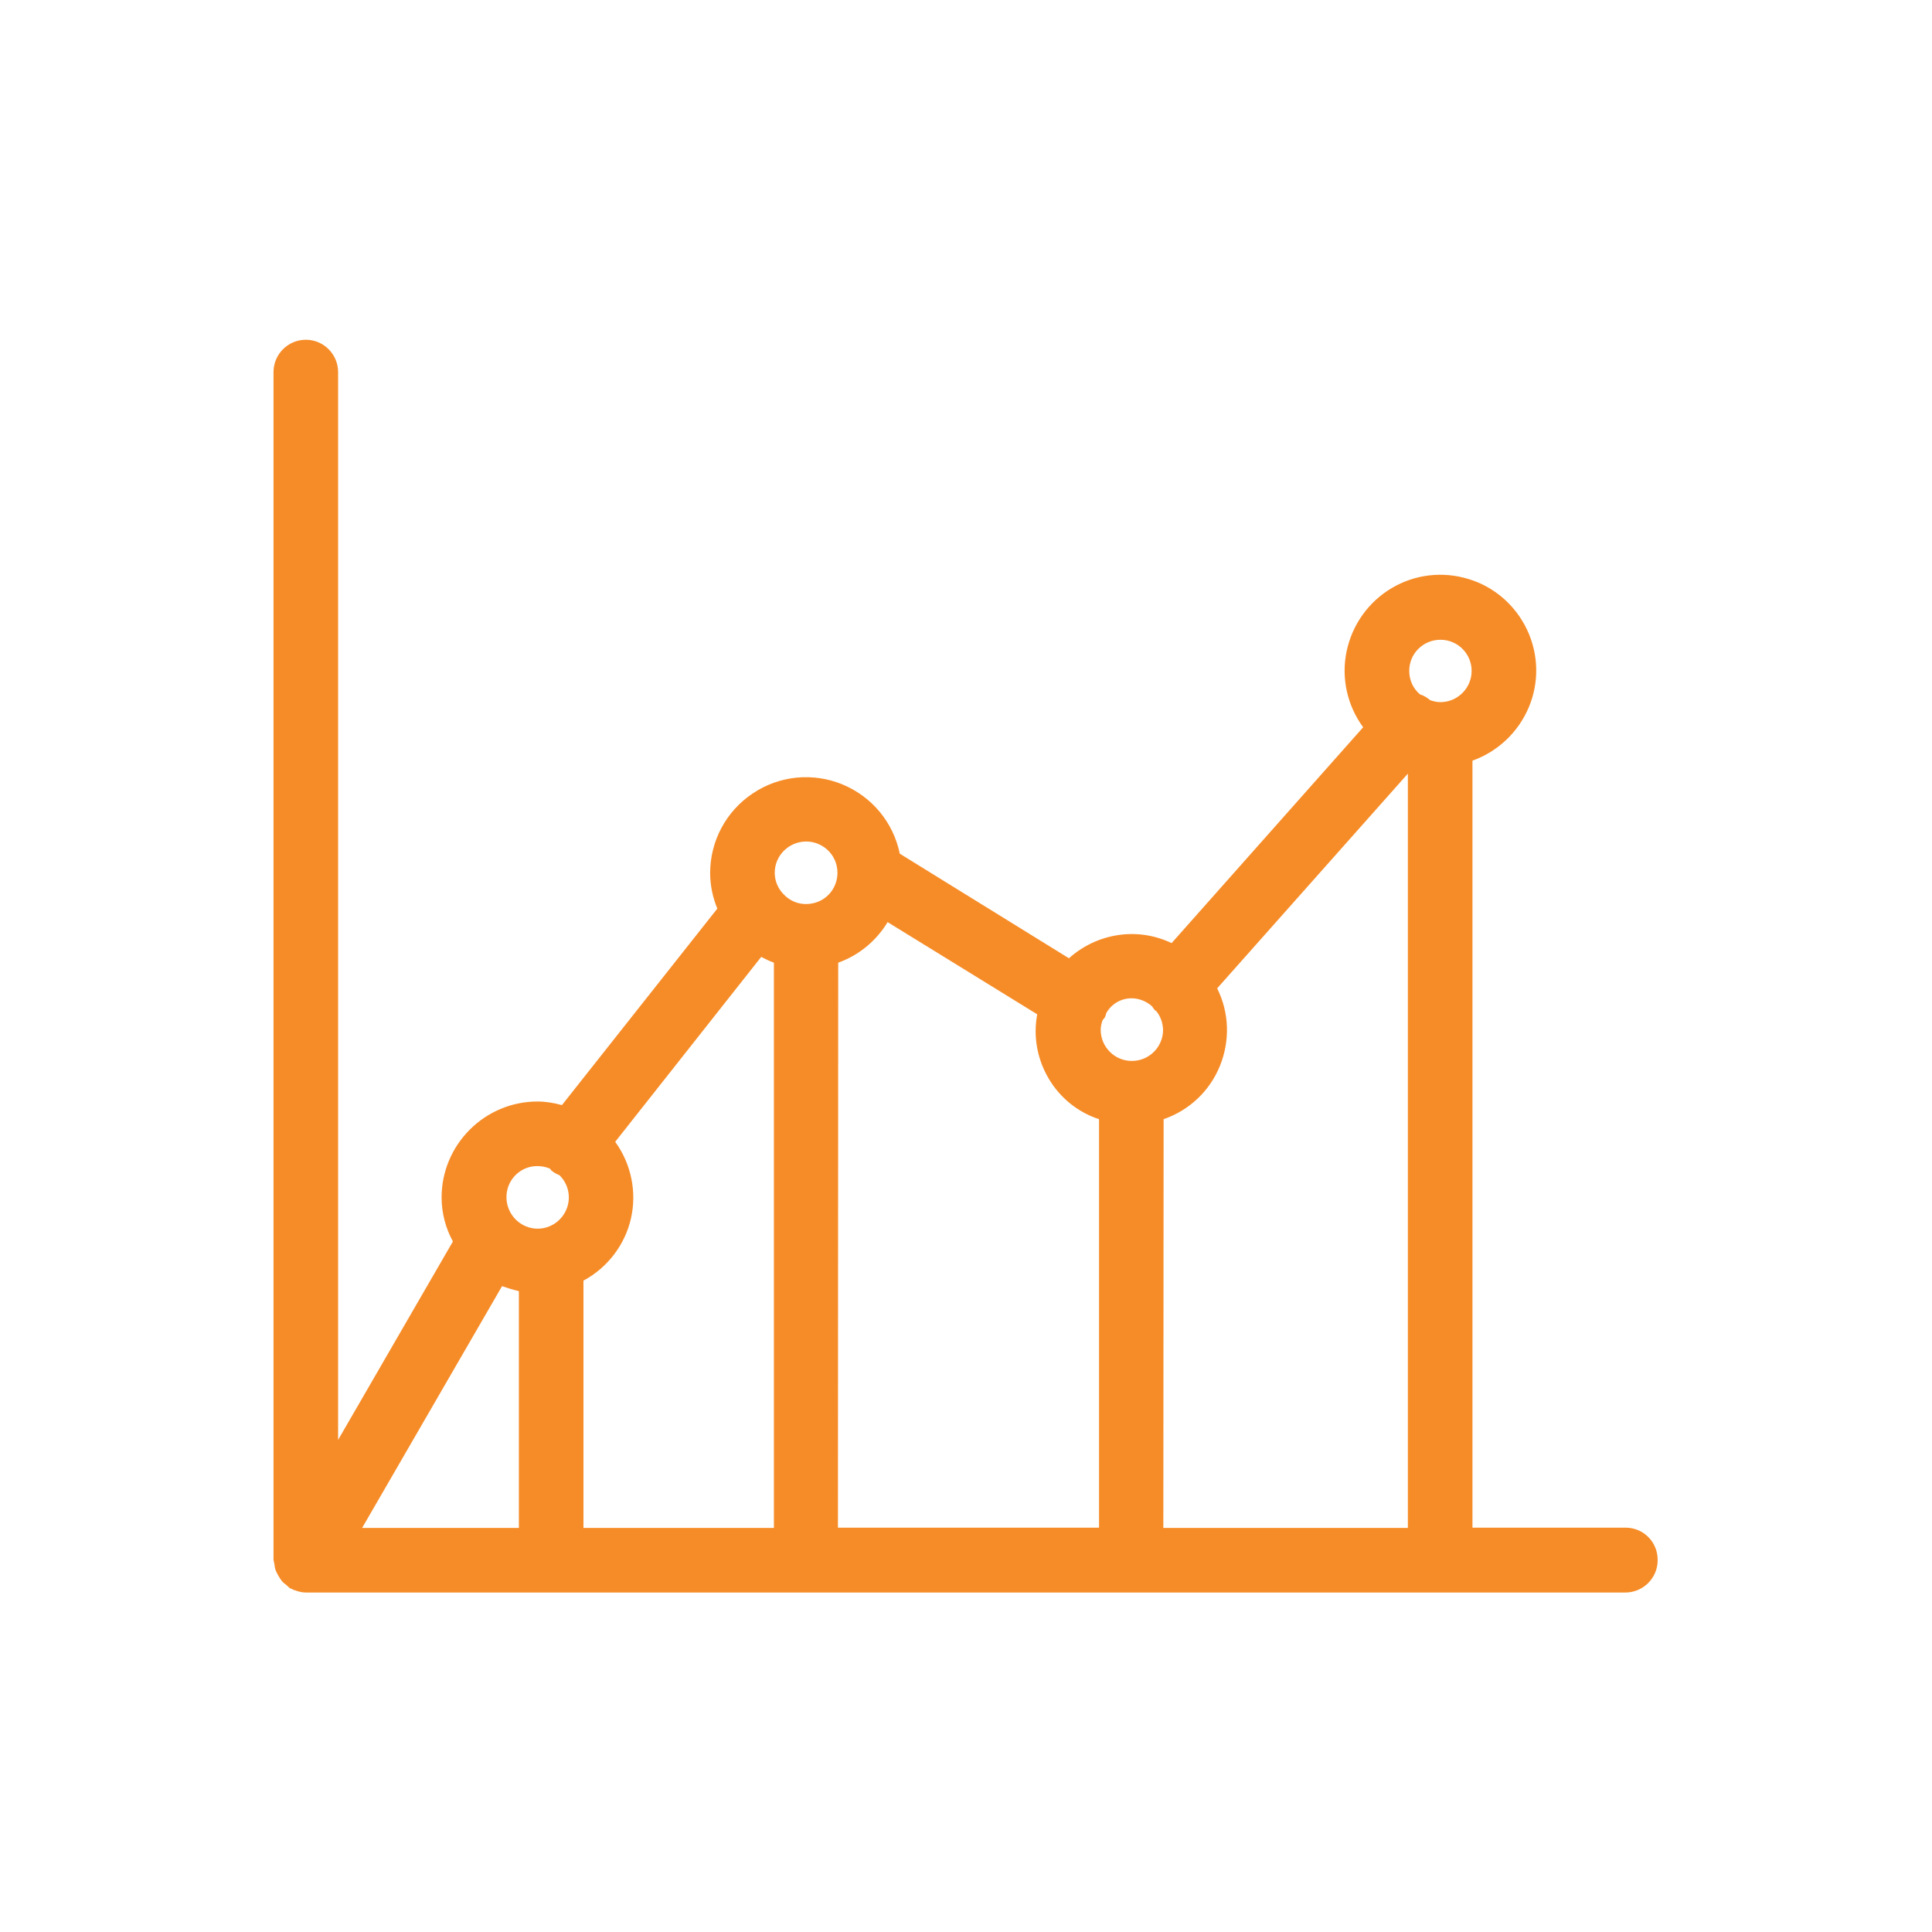 <?xml version="1.0" encoding="utf-8"?>
<!-- Generator: Adobe Illustrator 26.5.0, SVG Export Plug-In . SVG Version: 6.00 Build 0)  -->
<svg version="1.1" id="Layer_1" xmlns="http://www.w3.org/2000/svg" xmlns:xlink="http://www.w3.org/1999/xlink" x="0px" y="0px"
	 viewBox="0 0 700 700" style="enable-background:new 0 0 700 700;" xml:space="preserve">
<style type="text/css">
	.st0{fill:#F68C28;}
</style>
<path class="st0" d="M589,553.5h-55.5V275.6c9.2-3.3,16.6-10.3,20.4-19.3c3.8-9,3.6-19.2-0.6-28.1c-4.2-8.9-11.9-15.6-21.2-18.4
	c-9.4-2.9-19.5-1.7-27.9,3.3c-8.4,5-14.3,13.3-16.3,22.9c-2,9.6,0.2,19.6,6,27.5l-69.4,78.2c-6.1-2.9-12.8-3.9-19.4-2.9
	c-6.6,1-12.8,3.9-17.8,8.4L326,309.3c-2.3-11.3-10.1-20.7-20.8-25.1c-10.7-4.4-22.9-3.2-32.5,3.3c-9.6,6.4-15.4,17.2-15.4,28.8
	c0,4.4,0.9,8.8,2.6,12.9l-56.3,71.2c-2.9-0.8-5.9-1.3-8.9-1.3c-9.2,0-18,3.7-24.5,10.2c-6.5,6.5-10.2,15.3-10.2,24.5
	c0,5.6,1.4,11.1,4.1,16l-41.6,71.9V134.8c0-6.4-5.2-11.7-11.7-11.7c-6.4,0-11.7,5.2-11.7,11.7v430.4c0.1,0.5,0.2,0.9,0.3,1.4
	c0.1,0.8,0.2,1.6,0.5,2.4c0.6,1.4,1.3,2.6,2.2,3.8c0.5,0.6,1.1,1.1,1.8,1.6c0.3,0.3,0.7,0.7,1.1,1c0.3,0.2,0.6,0.2,0.9,0.4
	c0.3,0.2,0.6,0.3,1,0.4l0,0c1.3,0.5,2.6,0.8,4,0.8h478c6.4,0,11.7-5.2,11.7-11.7C600.7,558.8,595.5,553.5,589,553.5L589,553.5z
	 M188,467.8v85.8h-56.8l50.7-87.6C183.9,466.7,185.9,467.3,188,467.8L188,467.8z M211.4,464L211.4,464c8.7-4.7,15-12.9,17.2-22.5
	c2.2-9.6,0.1-19.8-5.7-27.8l52.9-67c1.5,0.8,3,1.5,4.6,2.1v204.8h-69L211.4,464z M303.7,348.8L303.7,348.8
	c7.5-2.7,13.8-7.9,17.9-14.7l54.2,33.4v0c-1.5,8,0,16.2,4.1,23.2c4.1,7,10.6,12.3,18.3,14.8v148h-94.6L303.7,348.8z M421.6,405.5
	L421.6,405.5c9.3-3.2,16.7-10.2,20.4-19.3c3.7-9.1,3.4-19.3-1-28.1l69.1-77.8v273.3h-88.6L421.6,405.5z M521.9,231.8
	c6.3,0,11.3,5.1,11.3,11.3s-5.1,11.3-11.3,11.3c-1.3,0-2.5-0.3-3.7-0.7l0,0c-1.1-0.9-2.3-1.7-3.7-2.1c-2.5-2.1-3.9-5.2-3.9-8.4
	C510.5,236.9,515.6,231.8,521.9,231.8L521.9,231.8z M410,361.7c2.7,0,5.4,1.1,7.4,2.9c0.3,0.5,0.7,1,1.1,1.5
	c0.1,0.1,0.3,0.1,0.4,0.2c1.6,1.9,2.4,4.3,2.5,6.8c0,6.3-5.1,11.3-11.3,11.3c-6.3,0-11.3-5.1-11.3-11.3c0-1.2,0.3-2.4,0.7-3.5
	c0.2-0.3,0.5-0.5,0.7-0.8c0.3-0.6,0.5-1.1,0.6-1.7C402.7,363.7,406.2,361.7,410,361.7L410,361.7z M292.1,304.9c3.8,0,7.3,1.9,9.4,5
	s2.5,7.1,1.1,10.6c-1.4,3.5-4.5,6.1-8.2,6.8c-3.7,0.8-7.5-0.3-10.2-3c-0.1-0.2-0.3-0.3-0.4-0.4v0c-2-2.1-3.1-4.8-3.1-7.7
	C280.7,310,285.8,304.9,292.1,304.9L292.1,304.9z M194.8,422.5c1.5,0,3,0.3,4.4,0.9c0.3,0.2,0.4,0.6,0.7,0.8
	c0.9,0.7,1.8,1.2,2.8,1.6c3.9,3.8,4.5,9.8,1.5,14.3c-3,4.5-8.7,6.3-13.7,4.2c-5-2.1-7.8-7.4-6.8-12.7
	C184.7,426.3,189.4,422.4,194.8,422.5L194.8,422.5z"/>
</svg>
